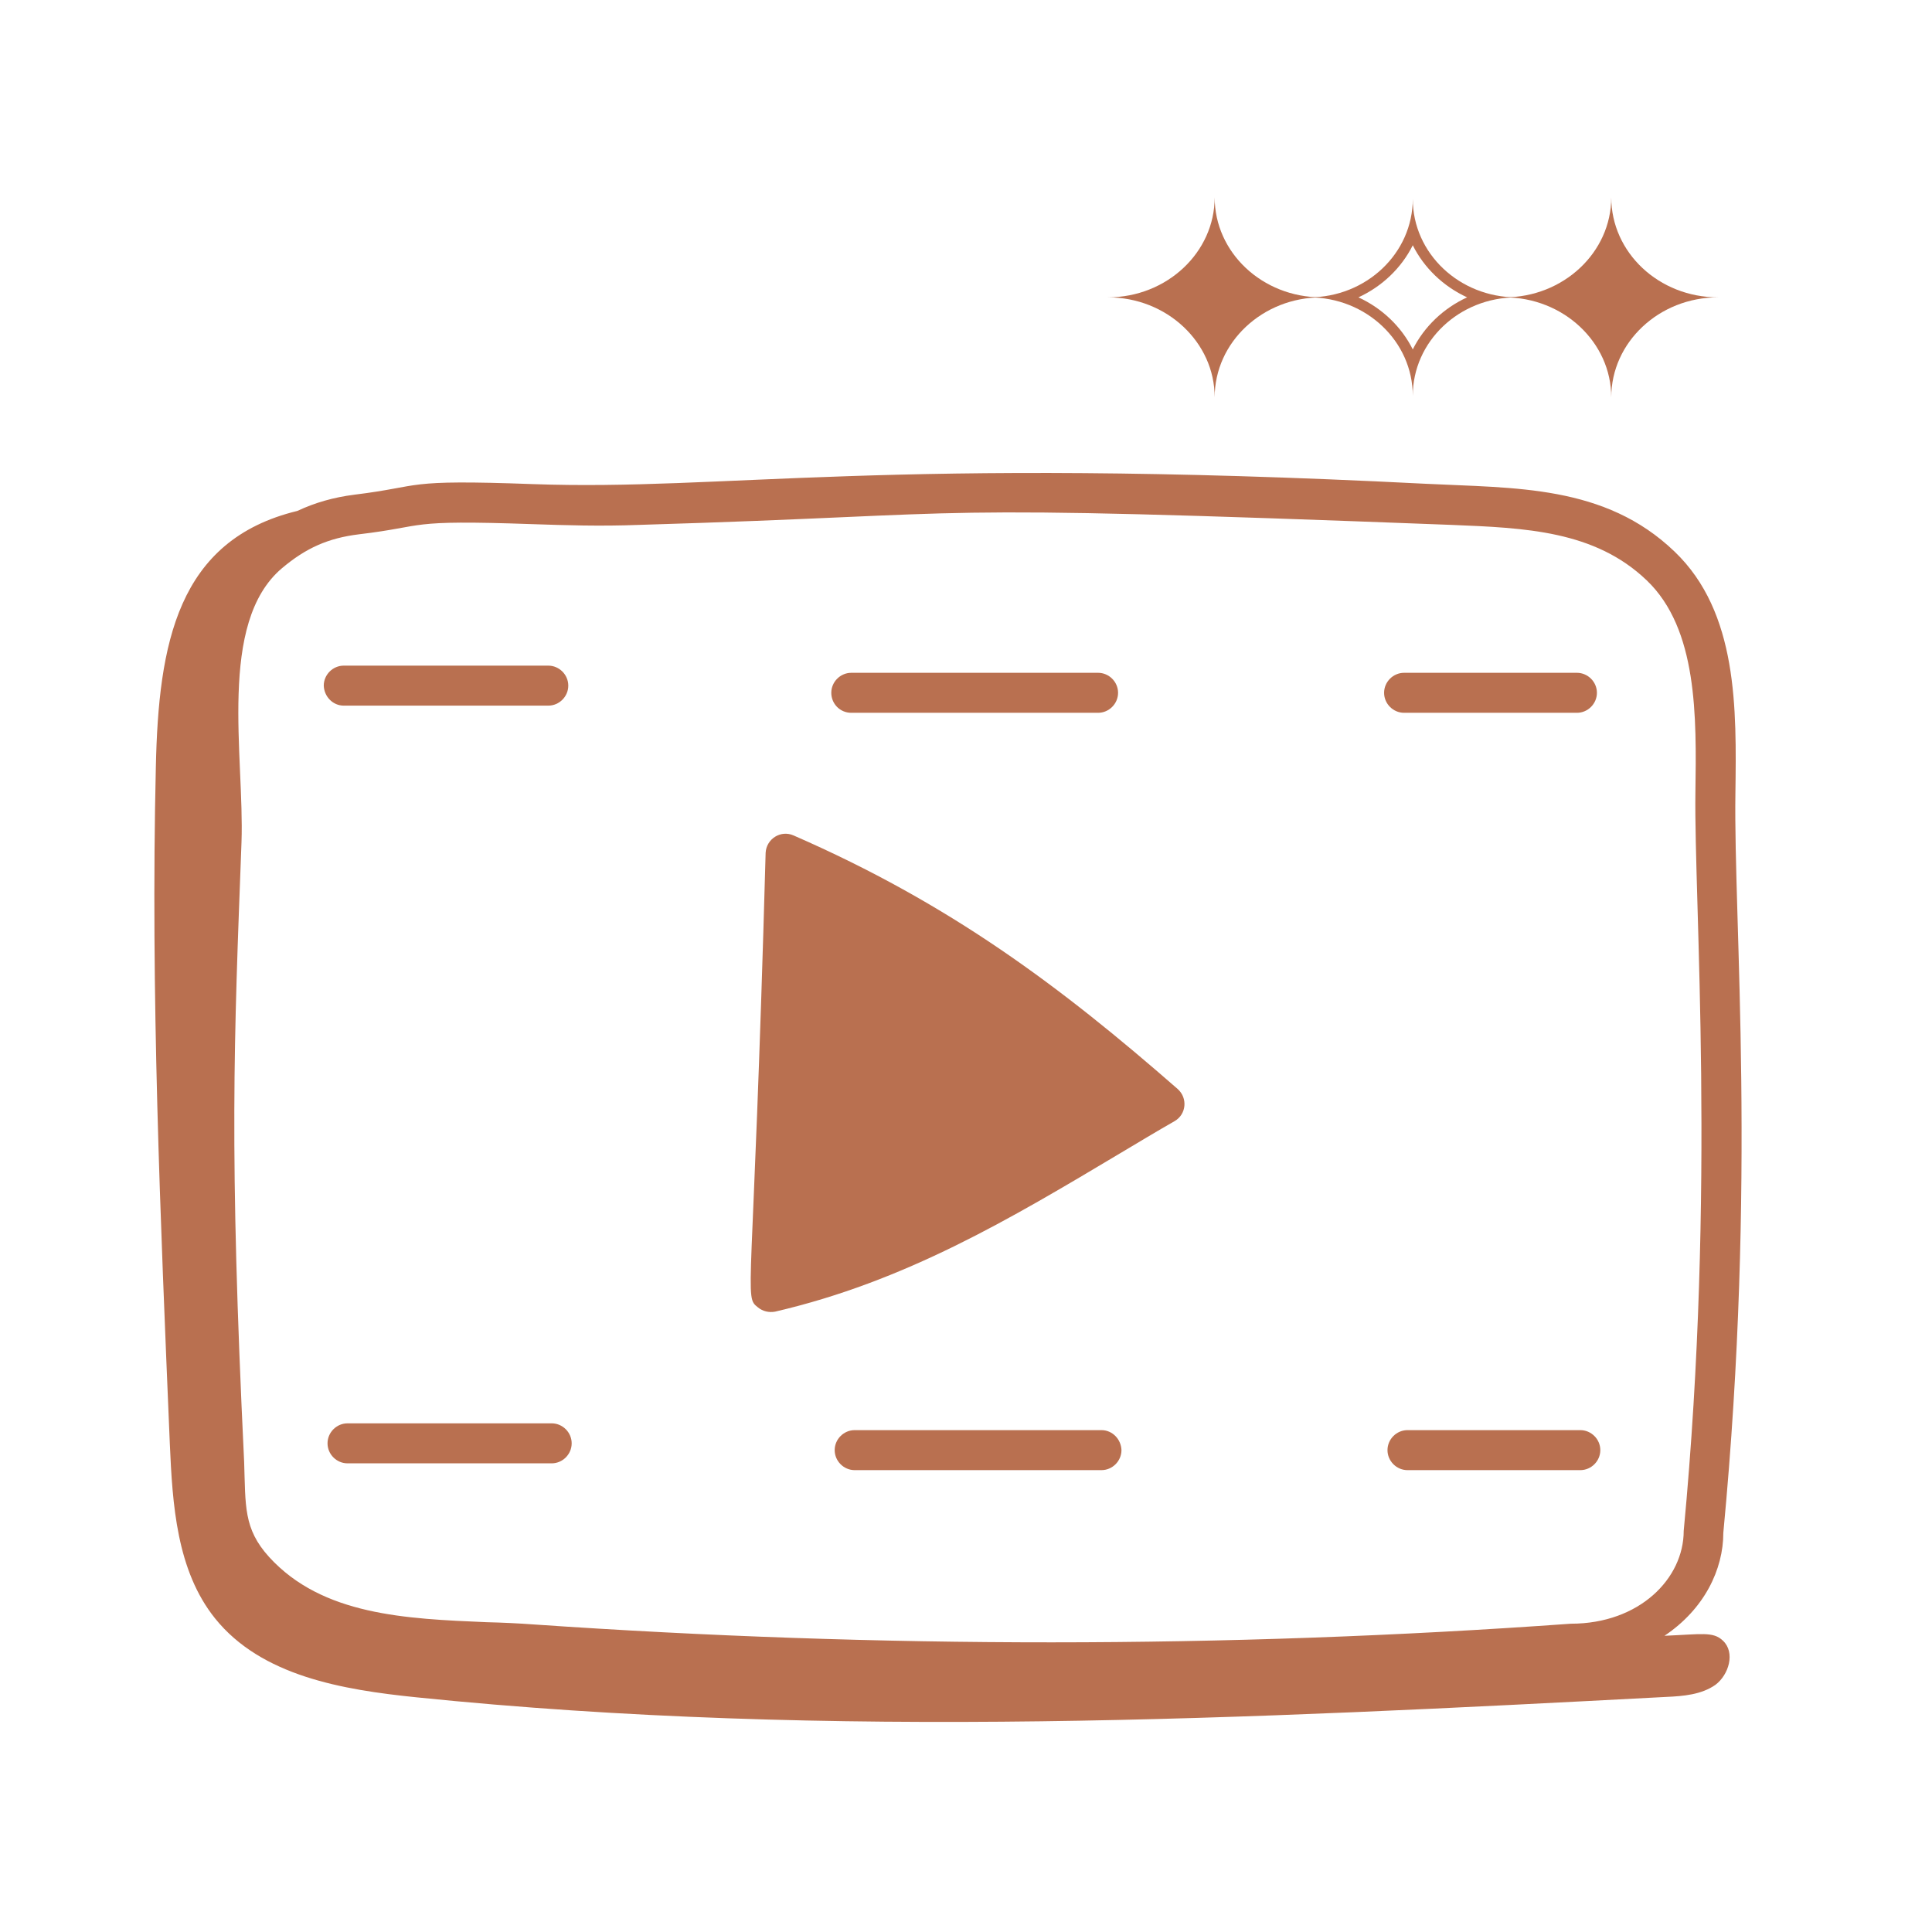 <?xml version="1.0" encoding="utf-8"?>
<!-- Generator: Adobe Illustrator 27.2.0, SVG Export Plug-In . SVG Version: 6.00 Build 0)  -->
<svg version="1.1" id="Layer_1" xmlns="http://www.w3.org/2000/svg" xmlns:xlink="http://www.w3.org/1999/xlink" x="0px" y="0px"
	 viewBox="0 0 512 512" style="enable-background:new 0 0 512 512;" xml:space="preserve">
<style type="text/css">
	.st0{fill:#B97050;}
</style>
<path class="st0" d="M377.7,128.2c-143.5-7.3-185.6,1.9-236.3,0.1c-35.3-1.3-28.7,0.5-47.5,2.8c0,0,0,0,0,0
	c-5.5,0.7-10.4,2.1-15.1,4.3c-31.8,7.7-36.8,35.2-37.5,67.9c-1.4,59.7,1.2,119.5,3.7,179.2c0.7,16.2,1.8,33.7,12,46.4
	c12.3,15.3,33.8,18.9,53.3,20.9c110,11.3,220.9,5.7,331.3-0.1c4.5-0.2,9.3-0.6,13-3.2c3.6-2.7,5.3-8.6,2-11.7
	c-2.6-2.5-5.7-1.7-15.5-1.3c10.6-7.1,15.6-17.6,15.6-27.3c8.9-93.8,2.7-161.5,3.2-195.9c0.3-22.5,0.7-48-16.1-64.1
	C425.3,128.4,401.4,129.4,377.7,128.2z M446.2,405.7c0,12.6-11.7,24.6-29.9,24.6c-91.8,6.6-183.4,6.5-274.8,0.2
	c-4.1-0.3-8.3-0.5-12.5-0.6c-21.4-0.9-43.6-1.8-57.7-17.3c-6.8-7.5-6.2-13.5-6.6-25.2C60.7,304.4,62,276.5,64,223.2
	c0.8-22.7-6.4-58.1,10.7-72.6c6.4-5.4,12.3-8,20.4-9c18.6-2.2,11.7-3.9,45.9-2.7c8.9,0.3,18,0.6,28.4,0.2c97.3-2.9,66.2-5.7,215.2,0
	c19.6,0.8,38,1.5,51.8,14.7c13.5,12.9,13.2,36,12.9,56.3C448.9,239.1,454.8,314.9,446.2,405.7z"/>
<path class="st0" d="M91.1,187h54.2c2.9,0,5.3-2.4,5.3-5.3c0-2.9-2.4-5.3-5.3-5.3H91.1c-2.9,0-5.3,2.4-5.3,5.3
	C85.9,184.6,88.2,187,91.1,187z"/>
<path class="st0" d="M225.6,188.9h65.4c2.9,0,5.3-2.4,5.3-5.3c0-2.9-2.4-5.3-5.3-5.3h-65.4c-2.9,0-5.3,2.4-5.3,5.3
	C220.3,186.5,222.6,188.9,225.6,188.9z"/>
<path class="st0" d="M372.1,188.9h45.8c2.9,0,5.3-2.4,5.3-5.3c0-2.9-2.4-5.3-5.3-5.3h-45.8c-2.9,0-5.3,2.4-5.3,5.3
	C366.8,186.5,369.2,188.9,372.1,188.9z"/>
<path class="st0" d="M146.2,377.2H92.1c-2.9,0-5.3,2.4-5.3,5.3s2.4,5.3,5.3,5.3h54.1c2.9,0,5.3-2.4,5.3-5.3S149.1,377.2,146.2,377.2
	z"/>
<path class="st0" d="M291.9,379h-65.4c-2.9,0-5.3,2.4-5.3,5.3c0,2.9,2.4,5.3,5.3,5.3h65.4c2.9,0,5.3-2.4,5.3-5.3
	C297.1,381.4,294.8,379,291.9,379z"/>
<path class="st0" d="M418.8,379H373c-2.9,0-5.3,2.4-5.3,5.3c0,2.9,2.4,5.3,5.3,5.3h45.8c2.9,0,5.3-2.4,5.3-5.3
	C424.1,381.4,421.7,379,418.8,379z"/>
<path class="st0" d="M210.3,221.4c-3.4-1.5-7.2,0.9-7.4,4.6c-3.3,120.1-5.9,117.4-2,120.5c1.2,1,2.9,1.4,4.5,1.1
	c34.5-8,62.2-24.5,91.5-42c4.7-2.8,9.5-5.7,14.4-8.5c3.1-1.8,3.5-6.1,0.8-8.5C281,261.4,251.8,239.5,210.3,221.4z"/>
<path class="st0" d="M321.9,52.3c0,14.6-12.7,26.5-28.3,26.5c15.6,0,28.3,11.9,28.3,26.5c0-14.6,12.7-26.5,28.3-26.5
	C334.5,78.8,321.9,66.9,321.9,52.3"/>
<g>
	<path class="st0" d="M374.4,65c3,6,8.1,10.9,14.4,13.8c-6.3,2.9-11.4,7.8-14.4,13.8c-3-6-8.1-10.9-14.4-13.8
		C366.3,75.9,371.4,71,374.4,65 M374.4,52.7c0,14.4-12.3,26.1-27.5,26.1c15.2,0,27.5,11.7,27.5,26.1c0-14.4,12.3-26.1,27.5-26.1
		C386.8,78.8,374.4,67.2,374.4,52.7L374.4,52.7z"/>
</g>
<path class="st0" d="M427,52.3c0,14.6-12.7,26.5-28.3,26.5c15.6,0,28.3,11.9,28.3,26.5l0,0c0-14.6,12.7-26.5,28.3-26.5
	C439.6,78.8,427,66.9,427,52.3"/>
</svg>

